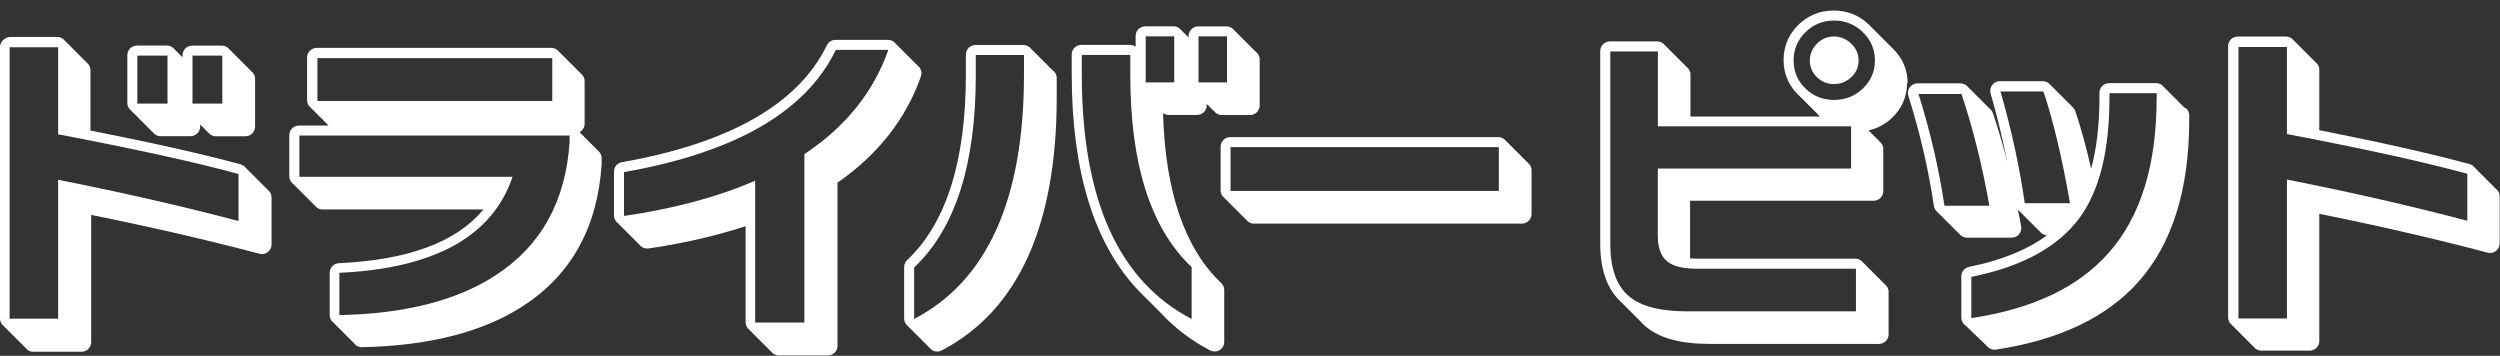 <?xml version="1.0" encoding="UTF-8"?>
<svg id="_レイヤー_2" data-name="レイヤー_2" xmlns="http://www.w3.org/2000/svg" xmlns:xlink="http://www.w3.org/1999/xlink" viewBox="0 0 320 45.54">
  <rect x="0" y="0" width="320" height="45.54" fill="#333333" stroke="none"/>
  <defs>
    <style>
      .cls-1 {
        fill: none;
      }

      .cls-2 {
        fill: #fff;
      }

      .cls-3 {
        clip-path: url(#clippath);
      }
    </style>
    <clipPath id="clippath">
      <rect class="cls-1" width="320" height="45.54"/>
    </clipPath>
  </defs>
  <g id="_セクション" data-name="セクション">
    <g class="cls-3">
      <g>
        <path class="cls-2" d="M32.14,9.1c-.07-.09-.15-.18-.25-.25-.07-.09-.15-.17-.25-.25-.07-.09-.15-.18-.25-.25-.07-.09-.15-.18-.25-.25-.07-.1-.15-.18-.25-.25-.07-.09-.15-.18-.25-.25-.07-.09-.15-.17-.25-.25-.07-.09-.15-.18-.25-.25-.07-.09-.15-.18-.25-.25-.07-.1-.15-.18-.25-.25-.07-.09-.15-.18-.25-.25-.22-.3-.57-.51-.97-.51h-3.82c-.68,0-1.23.55-1.23,1.23v.27s0,0-.01,0c-.07-.09-.15-.18-.25-.25-.07-.09-.15-.18-.25-.25-.07-.1-.15-.18-.25-.25-.07-.09-.15-.18-.25-.25-.22-.3-.57-.51-.97-.51h-3.86c-.68,0-1.23.55-1.23,1.23v6.14c0,.4.21.75.51.97.07.1.15.18.25.25.07.09.15.17.25.25.07.09.15.18.25.25.07.09.15.18.25.25.07.1.15.18.25.25.07.1.15.18.25.25.07.09.15.17.25.25.07.09.15.18.25.25.07.09.15.18.25.25.07.1.15.18.25.25.07.1.15.18.25.25.22.3.57.51.97.51h3.86c.68,0,1.23-.55,1.23-1.23v-.27s0,0,.01,0c.07.09.15.18.25.25.07.09.15.18.25.25.07.1.15.18.25.25.07.1.15.18.25.25.22.3.57.51.97.51h3.82c.68,0,1.23-.55,1.23-1.23v-6.14c0-.4-.21-.75-.51-.97ZM21.44,13.26h-3.86v-6.14h3.86v6.14ZM28.46,13.26h-3.82v-6.14h3.82v6.14Z"/>
        <path class="cls-2" d="M34.23,24.26c-.07-.09-.15-.17-.25-.25-.07-.09-.15-.17-.25-.25-.07-.09-.15-.17-.25-.25-.07-.09-.15-.17-.25-.25-.07-.09-.15-.17-.25-.25-.07-.09-.15-.17-.25-.25-.07-.09-.15-.17-.25-.25-.07-.09-.15-.17-.25-.25-.07-.09-.15-.17-.25-.25-.07-.09-.15-.17-.25-.25-.07-.09-.15-.17-.25-.25-.16-.22-.39-.39-.67-.47-4.85-1.32-11.31-2.77-19.23-4.33v-7.75c0-.4-.21-.75-.51-.97-.07-.09-.15-.18-.25-.25-.07-.09-.15-.17-.25-.25-.07-.09-.15-.18-.25-.25-.07-.09-.15-.18-.25-.25-.07-.1-.15-.18-.25-.25-.07-.09-.15-.18-.25-.25-.07-.09-.15-.17-.25-.25-.07-.09-.15-.18-.25-.25-.07-.09-.15-.18-.25-.25-.07-.1-.15-.18-.25-.25-.07-.09-.15-.18-.25-.25-.22-.3-.57-.51-.97-.51H1.23C.55,4.82,0,5.37,0,6.05v34.74c0,.4.21.75.51.97.07.1.15.18.25.25.07.09.15.17.25.25.07.09.15.18.25.25.07.09.15.18.25.25.07.1.15.18.25.25.07.1.15.18.25.25.07.09.15.17.25.25.07.09.15.18.25.25.07.09.15.18.25.25.07.1.15.18.25.25.07.1.15.18.25.25.22.3.57.51.97.51h6.21c.68,0,1.23-.55,1.23-1.23v-16.28c7.55,1.52,14.79,3.19,21.55,4.97.1.03.21.04.31.04.27,0,.53-.09.75-.26.3-.23.48-.59.48-.97v-6.02c0-.39-.19-.74-.48-.97ZM30.53,28.29c-7.25-1.91-14.95-3.67-23.09-5.28v17.78H1.23V6.05h6.21v11.14c9.77,1.86,17.46,3.55,23.09,5.08v6.02Z"/>
        <path class="cls-2" d="M76.59,19.34c-.07-.09-.15-.18-.25-.25-.07-.09-.15-.17-.25-.25-.07-.09-.15-.18-.25-.25-.07-.09-.15-.18-.25-.25-.07-.1-.15-.18-.25-.25-.07-.09-.15-.18-.25-.25-.07-.09-.15-.17-.25-.25-.07-.09-.15-.18-.25-.25-.07-.09-.15-.18-.25-.25-.05-.06-.09-.13-.15-.18.38-.21.64-.6.64-1.06v-5.49c0-.4-.21-.75-.51-.97-.07-.09-.15-.18-.25-.25-.07-.09-.15-.17-.25-.25-.07-.09-.15-.18-.25-.25-.07-.09-.15-.18-.25-.25-.07-.1-.15-.18-.25-.25-.07-.09-.15-.18-.25-.25-.07-.09-.15-.17-.25-.25-.07-.09-.15-.18-.25-.25-.07-.09-.15-.18-.25-.25-.07-.1-.15-.18-.25-.25-.07-.09-.15-.18-.25-.25-.22-.3-.57-.51-.97-.51h-30.06c-.68,0-1.23.55-1.23,1.23v5.49c0,.4.21.75.51.97.07.1.15.18.25.25.07.09.15.17.25.25.07.09.15.18.25.25.07.09.15.18.25.25.07.1.15.18.25.25.07.1.15.18.25.25.07.09.15.17.25.25.07.09.15.18.25.25.07.09.15.18.25.25,0,0,0,0,0,0h-3.81c-.68,0-1.23.55-1.23,1.23v5.28c0,.4.21.75.51.97.07.1.15.18.25.25.07.09.15.17.25.25.07.09.15.18.25.25.07.09.15.18.25.25.07.1.15.18.25.25.07.1.15.18.25.25.07.09.15.17.25.25.07.09.15.18.25.25.07.09.15.18.25.25.07.1.15.18.25.25.07.1.15.18.25.25.22.3.57.51.97.51h20.63c-3.49,4.19-9.6,6.46-18.52,6.88-.66.03-1.17.57-1.17,1.23v5.41c0,.33.13.65.37.88.04.04.1.06.14.09.04.05.06.11.1.15.04.04.1.06.14.09.04.05.06.11.1.15.04.04.1.06.14.09.04.05.06.11.1.15.04.04.1.06.14.09.04.05.06.11.1.15.04.04.1.06.14.09.04.05.06.11.1.15.04.04.1.06.14.09.04.05.06.11.1.15.04.04.1.06.14.09.04.05.06.11.1.15.04.04.1.06.14.09.04.05.06.11.1.15.04.04.1.06.14.09.04.05.06.11.1.15.04.04.1.06.14.09.04.05.06.11.1.15.04.04.1.06.14.09.04.05.06.11.1.15.04.04.1.06.14.09.04.05.06.11.1.15.23.23.54.35.86.35h.02c8.56-.17,15.51-1.94,20.63-5.28,6.14-3.97,9.52-10.04,10.05-18.12v-.82c0-.4-.21-.75-.51-.97ZM40.63,12.93v-5.49h30.06v5.49h-30.06ZM72.91,18.17c-.5,7.62-3.67,13.31-9.49,17.08-4.95,3.22-11.62,4.92-19.98,5.08v-5.41c12.2-.57,19.59-4.67,22.17-12.29h-27.29v-5.28h34.59v.82Z"/>
        <path class="cls-2" d="M117.67,8.62c-.07-.1-.16-.19-.26-.26-.07-.1-.15-.18-.25-.25-.07-.1-.15-.18-.25-.25-.07-.1-.15-.18-.25-.25-.07-.1-.15-.18-.25-.25-.07-.1-.15-.18-.25-.25-.07-.1-.15-.18-.25-.25-.07-.1-.15-.18-.25-.25-.07-.1-.15-.18-.25-.25-.07-.1-.15-.18-.25-.25-.07-.1-.15-.18-.25-.25-.07-.1-.15-.18-.25-.25-.23-.32-.6-.51-.99-.51h-6.72c-.47,0-.9.27-1.11.69-3.64,7.51-12.46,12.54-26.23,14.97-.59.1-1.02.61-1.02,1.21v5.61c0,.36.16.7.43.93.03.03.08.04.11.07.05.06.08.13.14.18.03.03.08.04.11.07.05.06.08.13.14.18.03.03.08.04.11.07.05.06.08.13.14.18.03.03.08.04.11.07.05.06.08.13.14.18.03.03.08.04.11.07.05.06.08.13.14.18.03.03.08.04.11.07.05.06.08.13.14.18.03.03.08.04.11.07.05.06.08.13.14.18.03.03.08.04.11.07.05.06.08.13.14.18.03.03.08.04.11.07.05.06.08.13.14.18.03.03.08.04.11.07.05.06.08.13.14.18.03.03.08.04.11.07.05.06.08.13.14.18.03.03.08.04.11.07.05.06.08.13.14.18.22.19.51.3.81.3.06,0,.12,0,.18-.01,4.52-.65,8.67-1.62,12.43-2.85v12.32c0,.4.21.75.51.97.07.1.15.18.25.25.07.09.15.17.25.25.07.09.15.18.25.25.07.09.15.18.25.25.07.1.15.18.25.25.07.1.15.18.25.25.07.09.15.17.25.25.07.09.15.18.25.25.07.09.15.18.25.25.07.1.15.18.25.25.07.1.15.18.25.25.22.3.57.51.97.51h6.3c.68,0,1.23-.55,1.23-1.23v-20.89c5.17-3.58,8.76-8.15,10.68-13.6.13-.38.07-.79-.16-1.12ZM102.96,19.73v21.55h-6.3v-18.15c-4.79,2.08-10.38,3.58-16.79,4.51v-5.61c14.25-2.51,23.29-7.73,27.12-15.65h6.72c-1.9,5.41-5.49,9.86-10.75,13.35Z"/>
        <path class="cls-2" d="M134.75,9.02c-.07-.09-.15-.18-.25-.25-.07-.09-.15-.17-.25-.25-.07-.09-.15-.18-.25-.25-.07-.09-.15-.18-.25-.25-.07-.1-.15-.18-.25-.25-.07-.09-.15-.18-.25-.25-.07-.09-.15-.17-.25-.25-.07-.09-.15-.18-.25-.25-.07-.09-.15-.18-.25-.25-.07-.1-.15-.18-.25-.25-.07-.09-.15-.18-.25-.25-.22-.3-.57-.51-.97-.51h-6.17c-.68,0-1.23.55-1.23,1.23v2.62c0,11.01-2.53,18.98-7.51,23.68-.25.23-.39.56-.39.89v6.59c0,.39.19.75.5.98.07.09.15.18.25.25.07.09.15.17.25.25.07.09.15.18.25.25.07.09.15.18.25.25.07.09.15.18.25.25.07.09.15.18.25.25.07.09.15.17.25.25.07.09.15.18.25.25.07.09.15.18.25.25.07.09.15.18.25.25.07.09.15.18.25.25.09.12.2.24.34.32.2.12.42.18.64.18.2,0,.39-.05.57-.14,9.77-5.09,14.73-15.99,14.73-32.39v-2.5c0-.4-.21-.75-.51-.97ZM131.07,9.53c0,15.98-4.69,26.41-14.06,31.3v-6.59c5.26-4.97,7.89-13.16,7.89-24.58v-2.62h6.17v2.5Z"/>
        <path class="cls-2" d="M160.74,6.64c-.07-.09-.15-.18-.25-.25-.07-.09-.15-.17-.25-.25-.07-.09-.15-.18-.25-.25-.07-.09-.15-.18-.25-.25-.07-.1-.15-.18-.25-.25-.07-.09-.15-.18-.25-.25-.07-.09-.15-.17-.25-.25-.07-.09-.15-.18-.25-.25-.07-.09-.15-.18-.25-.25-.07-.1-.15-.18-.25-.25-.07-.09-.15-.18-.25-.25-.22-.3-.57-.51-.97-.51h-3.65c-.68,0-1.23.55-1.23,1.23v.16c-.05-.06-.11-.1-.18-.14-.07-.09-.15-.18-.25-.25-.07-.1-.15-.18-.25-.25-.07-.09-.15-.18-.25-.25-.22-.3-.57-.51-.97-.51h-3.65c-.68,0-1.23.55-1.23,1.23v1.39c-.21-.15-.46-.25-.74-.25h-6.21c-.68,0-1.23.55-1.23,1.23v2.5c0,12.47,2.87,21.75,8.54,27.72.08.09.17.16.25.25.08.09.17.16.25.25.08.09.17.16.25.25.08.09.17.16.25.25.08.09.17.16.25.25.08.09.17.16.25.25.08.09.17.16.25.25.08.09.17.16.25.25.08.09.17.16.25.25.08.09.17.16.25.25.08.09.17.16.25.25,1.84,2,3.98,3.64,6.43,4.91.18.09.37.14.57.14.22,0,.44-.06.64-.18.37-.22.59-.62.59-1.05v-6.64c0-.34-.14-.66-.39-.9-4.66-4.4-7.16-11.71-7.44-21.74.2.14.45.23.71.23h3.65c.68,0,1.23-.55,1.23-1.23v-.16c.05.06.11.1.18.14.07.09.15.18.25.25.07.1.15.18.25.25.07.1.15.18.25.25.22.3.57.51.97.51h3.65c.68,0,1.23-.55,1.23-1.23v-5.9c0-.4-.21-.75-.51-.97ZM152.53,34.19v6.64c-9.38-4.89-14.06-15.32-14.06-31.3v-2.5h6.21v2.62c0,11.42,2.62,19.59,7.85,24.54ZM150.3,10.55h-3.65v-5.9h3.65v5.9ZM157.06,10.55h-3.65v-5.9h3.65v5.9Z"/>
        <path class="cls-2" d="M195.53,20.81c-.07-.09-.15-.18-.25-.25-.07-.09-.15-.17-.25-.25-.07-.09-.15-.18-.25-.25-.07-.09-.15-.18-.25-.25-.07-.1-.15-.18-.25-.25-.07-.09-.15-.18-.25-.25-.07-.09-.15-.17-.25-.25-.07-.09-.15-.18-.25-.25-.07-.09-.15-.18-.25-.25-.07-.1-.15-.18-.25-.25-.07-.09-.15-.18-.25-.25-.22-.3-.57-.51-.97-.51h-34.34c-.68,0-1.23.55-1.23,1.23v5.61c0,.4.21.75.51.97.07.1.15.18.25.25.07.09.15.17.25.25.07.09.15.18.25.25.07.09.15.18.25.25.07.1.15.18.25.25.07.1.15.18.25.25.07.09.15.17.25.25.07.09.15.18.25.25.07.09.15.18.25.25.07.1.15.18.25.25.07.1.15.18.25.25.22.3.57.51.97.51h34.34c.68,0,1.23-.55,1.23-1.23v-5.61c0-.4-.21-.75-.51-.97ZM191.85,24.44h-34.34v-5.61h34.34v5.61Z"/>
      </g>
      <g>
        <g>
          <path class="cls-2" d="M234.75,4.67c-.85,0-1.58.31-2.18.92-.6.61-.91,1.33-.91,2.16s.3,1.54.91,2.13c.6.59,1.33.88,2.18.88s1.59-.29,2.21-.88c.63-.59.94-1.3.94-2.13s-.31-1.55-.94-2.16c-.63-.61-1.37-.92-2.21-.92Z"/>
          <path class="cls-2" d="M244.18,10.69c0-1.74-.64-3.25-1.91-4.49-.04-.04-.08-.06-.12-.1-.05-.05-.08-.1-.13-.15-.04-.04-.08-.06-.12-.1-.05-.05-.08-.1-.13-.15-.04-.04-.08-.06-.12-.1-.05-.05-.08-.1-.13-.15-.04-.04-.08-.06-.12-.1-.05-.05-.08-.1-.13-.15-.04-.04-.08-.06-.12-.1-.05-.05-.08-.1-.13-.15-.04-.04-.08-.06-.12-.1-.05-.05-.08-.1-.13-.15-.04-.04-.08-.06-.12-.1-.05-.05-.08-.1-.13-.15-.04-.04-.08-.06-.12-.1-.05-.05-.08-.1-.13-.15-.04-.04-.08-.06-.12-.1-.05-.05-.08-.1-.13-.15-.04-.04-.08-.06-.12-.1-.05-.05-.08-.1-.13-.15-.04-.04-.08-.06-.12-.1-.05-.05-.08-.1-.13-.15-.04-.04-.08-.06-.12-.1-.05-.05-.08-.1-.13-.15-1.26-1.23-2.79-1.85-4.56-1.85s-3.3.62-4.54,1.85c-1.24,1.23-1.87,2.74-1.87,4.48s.63,3.25,1.88,4.46c.04.04.08.06.12.1.05.05.08.1.13.15.04.04.08.06.12.1.05.05.08.1.13.15.04.04.08.06.12.1.05.05.08.1.13.15.04.04.08.06.12.1.05.05.08.1.13.15.04.04.08.06.12.1.05.05.08.1.13.15.04.04.08.06.12.1.05.05.08.1.13.15.04.04.08.06.12.1.05.05.08.1.13.15.04.04.08.06.12.1.05.05.08.1.13.15.04.04.08.06.12.1.05.05.08.1.13.15.04.04.08.06.12.1.05.05.08.1.13.15.04.04.08.06.12.1.05.05.08.1.13.15,0,0,.02.02.03.03h-16.58v-5.39c0-.4-.21-.75-.51-.97-.07-.09-.15-.18-.25-.25-.07-.09-.15-.17-.25-.25-.07-.09-.15-.18-.25-.25-.07-.09-.15-.18-.25-.25-.07-.1-.15-.18-.25-.25-.07-.09-.15-.18-.25-.25-.07-.09-.15-.17-.25-.25-.07-.09-.15-.18-.25-.25-.07-.09-.15-.18-.25-.25-.07-.1-.15-.18-.25-.25-.07-.09-.15-.18-.25-.25-.22-.3-.57-.51-.97-.51h-6.09c-.68,0-1.23.55-1.23,1.23v24.66c0,3.19.81,5.6,2.39,7.19.08.09.16.16.25.25.08.09.16.16.25.25.08.09.16.16.25.25.08.09.16.16.25.25.08.09.16.16.25.25.08.09.16.16.25.25.08.09.16.16.25.25.08.09.16.16.25.25.08.09.16.16.25.25.08.09.16.16.25.25.08.09.16.16.25.25.21.24.44.47.69.67,1.76,1.49,4.45,2.22,8.23,2.22h21.62c.68,0,1.23-.55,1.23-1.23v-5.45c0-.4-.21-.75-.51-.97-.07-.09-.15-.18-.25-.25-.07-.09-.15-.17-.25-.25-.07-.09-.15-.18-.25-.25-.07-.09-.15-.18-.25-.25-.07-.1-.15-.18-.25-.25-.07-.09-.15-.18-.25-.25-.07-.09-.15-.17-.25-.25-.07-.09-.15-.18-.25-.25-.07-.09-.15-.18-.25-.25-.07-.1-.15-.18-.25-.25-.07-.09-.15-.18-.25-.25-.22-.3-.57-.51-.97-.51h-20.24c-.35,0-.65-.02-.94-.04,0-.01,0-.02,0-.04v-7.34h23.5c.68,0,1.23-.55,1.23-1.23v-5.41c0-.4-.21-.75-.51-.97-.07-.09-.15-.18-.25-.25-.07-.09-.15-.17-.25-.25-.07-.09-.15-.18-.25-.25-.07-.09-.15-.18-.25-.25-.07-.1-.15-.18-.25-.25-.03-.05-.05-.1-.09-.14,1.11-.26,2.11-.79,2.98-1.62,1.27-1.22,1.91-2.72,1.91-4.47ZM236.93,21.57h-24.73v8.57c0,1.61.42,2.73,1.26,3.36.76.6,2.04.9,3.86.9h20.24v5.45h-21.62c-3.44,0-5.92-.64-7.43-1.93-1.6-1.34-2.39-3.56-2.39-6.68V6.59h6.09v9.58h24.73v5.41ZM238.46,11.32c-1.02.98-2.26,1.47-3.7,1.47s-2.67-.49-3.67-1.47c-1.01-.98-1.51-2.18-1.51-3.58s.5-2.61,1.51-3.61c1.01-1,2.23-1.5,3.67-1.5s2.67.5,3.7,1.5c1.02,1,1.53,2.2,1.53,3.61s-.51,2.6-1.53,3.58Z"/>
        </g>
        <path class="cls-2" d="M279.73,13.9c-.07-.09-.15-.18-.25-.25-.07-.09-.15-.17-.25-.25-.07-.09-.15-.18-.25-.25-.07-.09-.15-.18-.25-.25-.07-.1-.15-.18-.25-.25-.07-.09-.15-.18-.25-.25-.07-.09-.15-.17-.25-.25-.07-.09-.15-.18-.25-.25-.07-.09-.15-.18-.25-.25-.07-.1-.15-.18-.25-.25-.07-.09-.15-.18-.25-.25-.22-.3-.57-.51-.97-.51h-6.05c-.68,0-1.23.55-1.23,1.23v.57c0,3.52-.36,6.57-1.06,9.15-.64-2.78-1.31-5.25-2.03-7.37-.08-.24-.23-.43-.42-.58-.07-.09-.15-.18-.25-.25-.07-.09-.15-.18-.25-.25-.07-.09-.15-.18-.25-.25-.07-.09-.15-.18-.25-.25-.07-.09-.15-.18-.25-.25-.07-.09-.15-.18-.25-.25-.07-.09-.15-.18-.25-.25-.07-.09-.15-.18-.25-.25-.07-.09-.15-.18-.25-.25-.07-.09-.15-.18-.25-.25-.07-.09-.15-.18-.25-.25-.23-.31-.59-.5-.99-.5h-5.5c-.39,0-.75.18-.98.49s-.31.71-.2,1.08c.84,2.93,1.54,5.85,2.12,8.73-.55-2.15-1.16-4.23-1.82-6.19-.08-.24-.23-.43-.42-.58-.07-.09-.15-.18-.25-.25-.07-.09-.15-.18-.25-.25-.07-.09-.15-.18-.25-.25-.07-.09-.15-.18-.25-.25-.07-.09-.15-.18-.25-.25-.07-.09-.15-.18-.25-.25-.07-.09-.15-.18-.25-.25-.07-.09-.15-.18-.25-.25-.07-.09-.15-.18-.25-.25-.07-.09-.15-.18-.25-.25-.07-.09-.15-.18-.25-.25-.23-.31-.59-.5-.99-.5h-5.5c-.39,0-.76.19-.99.5s-.3.72-.18,1.1c1.49,4.73,2.59,9.47,3.27,14.11.05.34.24.62.5.8.07.09.15.18.25.25.07.09.15.18.25.25.07.09.15.18.25.25.07.09.15.18.25.25.07.09.15.18.25.25.07.09.15.18.25.25.07.09.15.18.25.25.07.09.15.18.25.25.07.09.15.18.25.25.07.09.15.18.25.25.07.09.15.18.25.25.23.29.57.49.96.49h5.75c.36,0,.71-.16.94-.44s.33-.65.27-1.01c-.13-.72-.27-1.42-.41-2.12.02.02.04.02.06.04.07.09.15.18.25.25.07.09.15.18.25.25.07.09.15.18.25.25.07.09.15.18.25.25.07.09.15.18.25.25.07.09.15.18.25.25.07.09.15.18.25.25.07.09.15.18.25.25.07.09.15.18.25.25.07.09.15.18.25.25.07.09.15.18.25.25.22.28.54.47.91.48-2.52,1.85-5.85,3.21-9.98,4.04-.57.12-.99.62-.99,1.21v5.28c0,.36.16.7.43.93.03.03.07.04.11.06.05.06.08.13.14.18.03.03.07.04.11.06.05.06.08.13.14.18.03.03.07.04.11.06.05.06.08.13.14.18.03.03.07.04.11.06.05.06.08.13.14.18.03.03.07.04.11.06.05.06.08.13.14.18.03.03.07.04.11.06.05.06.08.13.14.18.03.03.07.04.11.06.05.06.08.13.14.18.03.03.07.04.11.06.05.06.08.13.14.18.03.03.07.04.11.06.05.06.08.13.14.18.03.03.07.04.11.06.05.06.08.13.14.18.03.03.07.04.11.06.05.06.08.13.14.18.03.03.07.04.11.06.05.06.08.13.14.18.23.19.51.3.8.3.06,0,.12,0,.18-.01,8.09-1.21,14.25-4.15,18.28-8.71,4.3-4.83,6.48-11.79,6.48-20.69v-.61c0-.4-.21-.75-.51-.97ZM248.89,26.33c-.7-4.72-1.81-9.49-3.32-14.3h5.5c1.45,4.32,2.64,9.08,3.57,14.3h-5.75ZM259.17,26.01c-.67-4.67-1.71-9.44-3.11-14.3h5.5c1.26,3.74,2.39,8.51,3.4,14.3h-5.79ZM276.05,12.53c0,8.63-2.06,15.25-6.17,19.87-3.86,4.37-9.71,7.14-17.55,8.32v-5.28c6.52-1.31,11.15-3.85,13.9-7.62,2.52-3.47,3.78-8.57,3.78-15.32v-.57h6.05v.61Z"/>
        <path class="cls-2" d="M319.52,24.22c-.07-.09-.15-.17-.25-.25-.07-.09-.15-.17-.25-.25-.07-.09-.15-.17-.25-.25-.07-.09-.15-.17-.25-.25-.07-.09-.15-.17-.25-.25-.07-.09-.15-.17-.25-.25-.07-.09-.15-.17-.25-.25-.07-.09-.15-.17-.25-.25-.07-.09-.15-.17-.25-.25-.07-.09-.15-.17-.25-.25-.07-.09-.15-.17-.25-.25-.16-.22-.39-.39-.67-.47-4.83-1.31-11.3-2.77-19.23-4.34v-7.75c0-.4-.21-.75-.51-.97-.07-.09-.15-.18-.25-.25-.07-.09-.15-.17-.25-.25-.07-.09-.15-.18-.25-.25-.07-.09-.15-.18-.25-.25-.07-.1-.15-.18-.25-.25-.07-.09-.15-.18-.25-.25-.07-.09-.15-.17-.25-.25-.07-.09-.15-.18-.25-.25-.07-.09-.15-.18-.25-.25-.07-.1-.15-.18-.25-.25-.07-.09-.15-.18-.25-.25-.22-.3-.57-.51-.97-.51h-6.21c-.68,0-1.23.55-1.23,1.23v34.74c0,.4.21.75.51.97.07.1.15.18.25.25.07.09.15.17.25.25.07.09.15.18.25.25.07.09.15.18.25.25.07.1.15.18.25.25.07.1.15.18.25.25.07.09.15.17.25.25.07.09.15.18.25.25.07.09.15.18.25.25.07.1.15.18.25.25.07.1.15.18.25.25.22.3.57.51.97.51h6.21c.68,0,1.23-.55,1.23-1.23v-16.28c7.56,1.52,14.8,3.19,21.55,4.97.1.03.21.04.31.04.27,0,.53-.09.75-.26.3-.23.48-.59.48-.97v-6.02c0-.39-.19-.74-.48-.97ZM315.82,28.26c-7.25-1.91-14.95-3.67-23.09-5.28v17.78h-6.21V6.02h6.21v11.14c9.77,1.86,17.46,3.55,23.09,5.08v6.02Z"/>
      </g>
    </g>
  </g>
</svg>